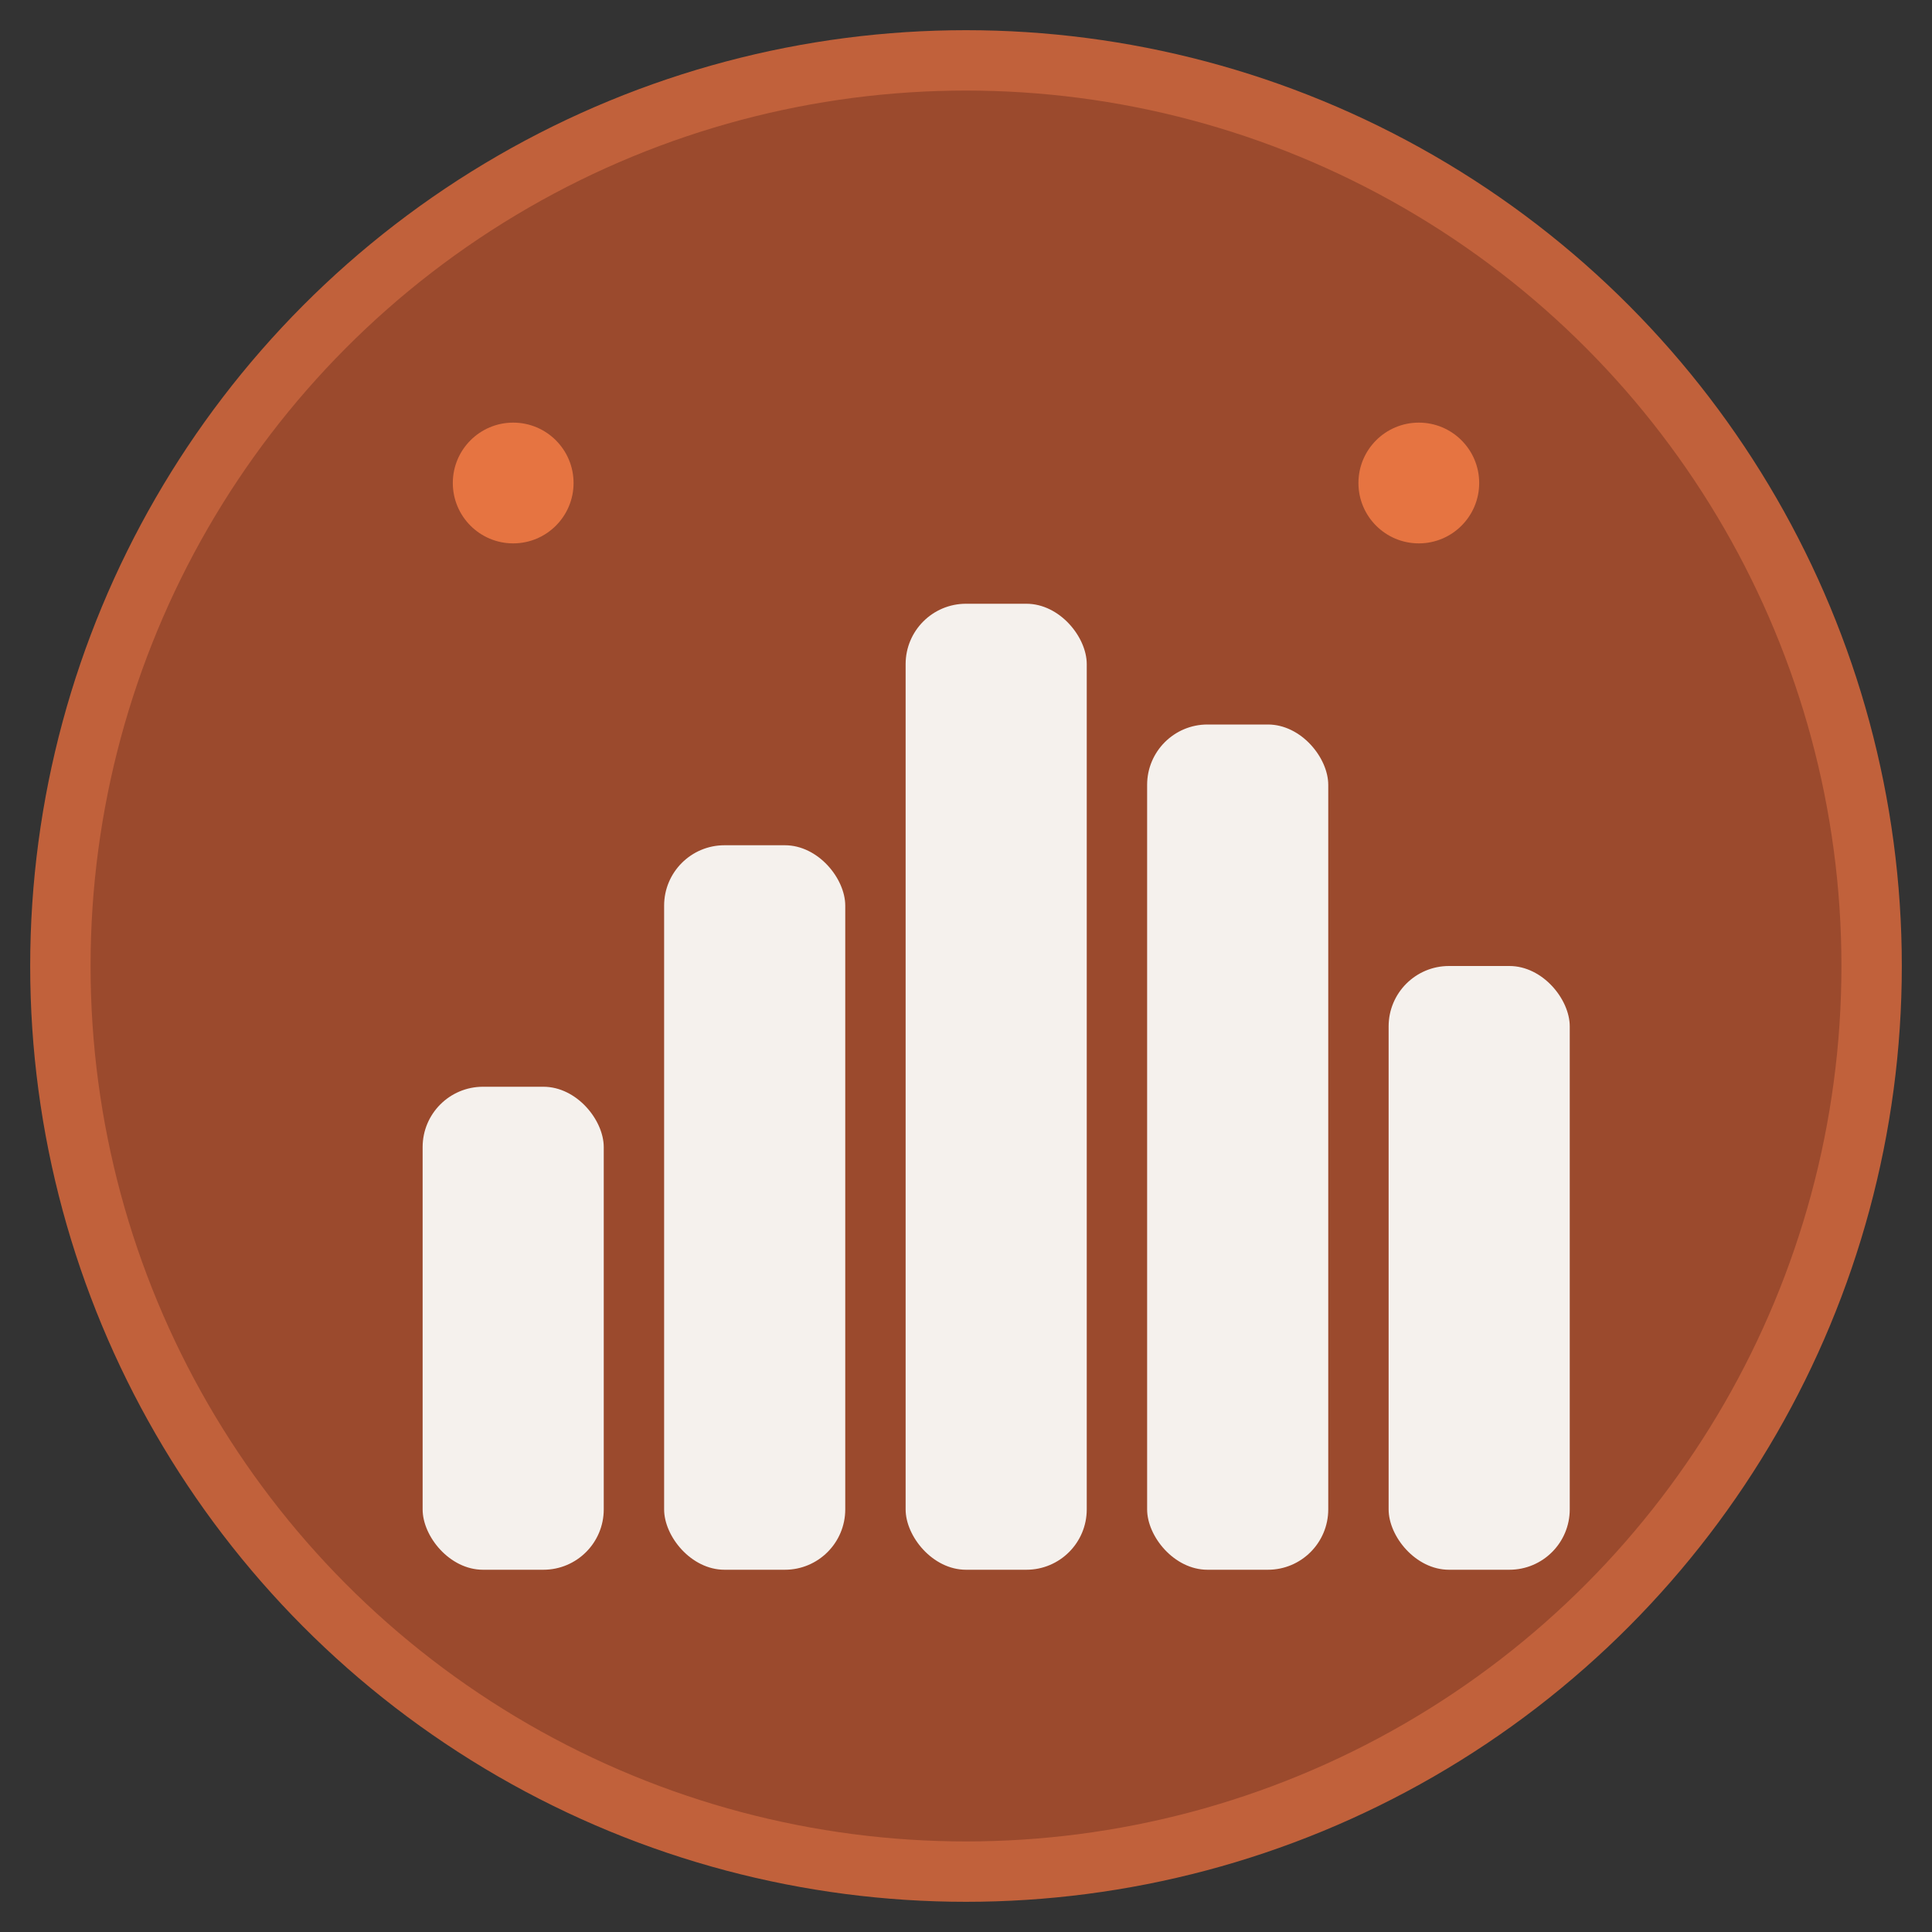 <svg width="32" height="32" viewBox="0 0 32 32" fill="none" xmlns="http://www.w3.org/2000/svg">
  <rect x="0" y="0" width="32" height="32" fill="#333333" stroke="none"/>
  <!-- Background circle -->
  <circle cx="16" cy="16" r="15" fill="#9B4A2D" stroke="#C1613B" stroke-width="1"/>
  
  <!-- Ranking bars representing data visualization -->
  <rect x="7" y="18" width="3" height="8" fill="#F5F1ED" rx="1"/>
  <rect x="11" y="14" width="3" height="12" fill="#F5F1ED" rx="1"/>
  <rect x="15" y="10" width="3" height="16" fill="#F5F1ED" rx="1"/>
  <rect x="19" y="12" width="3" height="14" fill="#F5F1ED" rx="1"/>
  <rect x="23" y="16" width="3" height="10" fill="#F5F1ED" rx="1"/>
  
  <!-- Small accent dots for visual interest -->
  <circle cx="8.5" cy="8" r="1" fill="#E67441"/>
  <circle cx="23.5" cy="8" r="1" fill="#E67441"/>
</svg> 